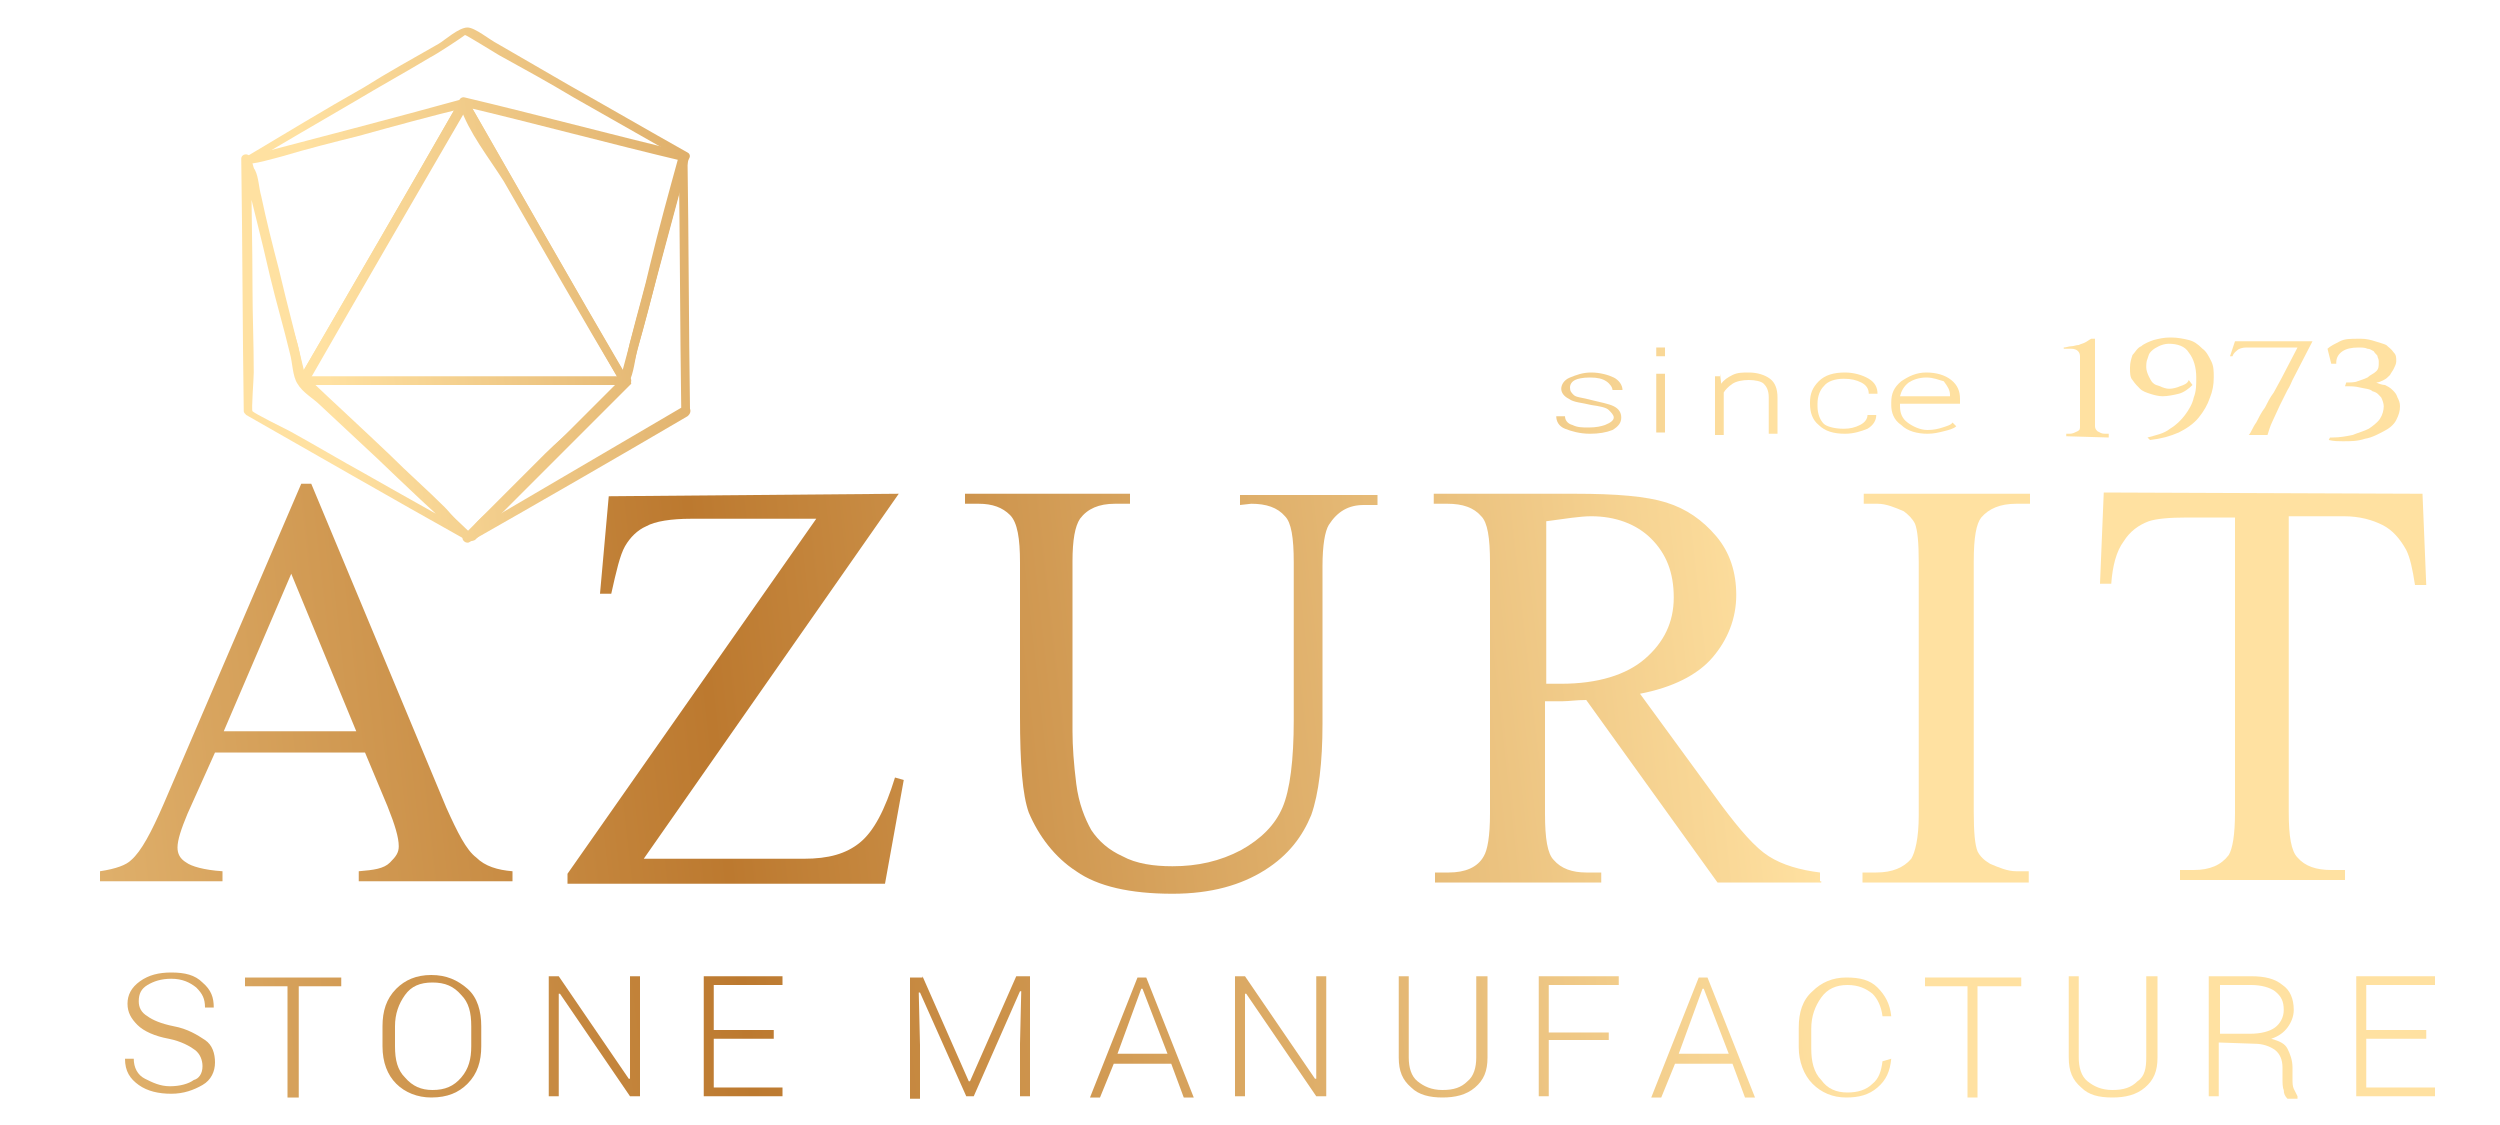 <?xml version="1.0" encoding="utf-8"?>
<!-- Generator: Adobe Illustrator 24.1.2, SVG Export Plug-In . SVG Version: 6.00 Build 0)  -->
<svg version="1.1" id="Слой_1" xmlns="http://www.w3.org/2000/svg" xmlns:xlink="http://www.w3.org/1999/xlink" x="0px" y="0px"
	 viewBox="0 0 200 90" style="enable-background:new 0 0 200 90;" xml:space="preserve">
<style type="text/css">
	.st0{fill:url(#SVGID_1_);}
	.st1{fill:url(#SVGID_2_);}
	.st2{fill:url(#SVGID_3_);}
	.st3{fill:url(#SVGID_4_);}
	.st4{fill:url(#SVGID_5_);}
	.st5{fill:url(#SVGID_6_);}
	.st6{fill:url(#SVGID_7_);}
	.st7{fill:url(#SVGID_8_);}
	.st8{fill:url(#SVGID_9_);}
	.st9{fill:url(#SVGID_10_);}
	.st10{fill:url(#SVGID_11_);}
	.st11{fill:url(#SVGID_12_);}
	.st12{fill:url(#SVGID_13_);}
	.st13{fill:url(#SVGID_14_);}
	.st14{fill:url(#SVGID_15_);}
	.st15{fill:url(#SVGID_16_);}
	.st16{fill:url(#SVGID_17_);}
	.st17{fill:url(#SVGID_18_);}
	.st18{fill:url(#SVGID_19_);}
	.st19{fill:url(#SVGID_20_);}
	.st20{fill:url(#SVGID_21_);}
	.st21{fill:url(#SVGID_22_);}
	.st22{fill:url(#SVGID_23_);}
	.st23{fill:url(#SVGID_24_);}
	.st24{fill:url(#SVGID_25_);}
	.st25{fill:url(#SVGID_26_);}
	.st26{fill:url(#SVGID_27_);}
	.st27{fill:url(#SVGID_28_);}
	.st28{fill:url(#SVGID_29_);}
	.st29{fill:url(#SVGID_30_);}
	.st30{fill:url(#SVGID_31_);}
	.st31{fill:url(#SVGID_32_);}
	.st32{fill:url(#SVGID_33_);}
	.st33{fill:url(#SVGID_34_);}
	.st34{fill:url(#SVGID_35_);}
	.st35{fill:url(#SVGID_36_);}
	.st36{fill:url(#SVGID_37_);}
	.st37{fill:url(#SVGID_38_);}
</style>
<g>
	<g>
		<g>
			
				<linearGradient id="SVGID_1_" gradientUnits="userSpaceOnUse" x1="-65.079" y1="28.578" x2="180.294" y2="56.254" gradientTransform="matrix(1 0 0 -1 26.7 91.276)">
				<stop  offset="0" style="stop-color:#FFE1A1"/>
				<stop  offset="0.386" style="stop-color:#BC792F"/>
				<stop  offset="0.737" style="stop-color:#FFE1A1"/>
			</linearGradient>
			<path class="st0" d="M29.2,60.2h-12L15,65.1c-0.5,1.2-0.8,2.1-0.8,2.7c0,0.5,0.2,0.9,0.7,1.2c0.4,0.3,1.4,0.6,2.9,0.7v0.8H8v-0.8
				c1.3-0.2,2.1-0.5,2.5-0.9c0.8-0.7,1.6-2.2,2.6-4.5l11-25.6h0.8l10.8,25.9c0.9,2,1.6,3.4,2.4,4c0.7,0.7,1.7,1,2.9,1.1v0.8H28.7
				v-0.8c1.2-0.1,2-0.2,2.5-0.7s0.7-0.8,0.7-1.3c0-0.7-0.3-1.7-0.9-3.2L29.2,60.2z M28.5,58.5l-5.2-12.6l-5.4,12.6H28.5z"/>
			
				<linearGradient id="SVGID_2_" gradientUnits="userSpaceOnUse" x1="-64.691" y1="25.142" x2="180.682" y2="52.818" gradientTransform="matrix(1 0 0 -1 26.7 91.276)">
				<stop  offset="0" style="stop-color:#FFE1A1"/>
				<stop  offset="0.386" style="stop-color:#BC792F"/>
				<stop  offset="0.737" style="stop-color:#FFE1A1"/>
			</linearGradient>
			<path class="st1" d="M71.9,39.5L51.5,68.7h12.8c2,0,3.4-0.4,4.5-1.3c1.1-0.9,2-2.6,2.8-5.2l0.7,0.2l-1.5,8.3H45.4v-0.8l19.9-28.4
				h-10c-1.6,0-2.9,0.2-3.6,0.6c-0.7,0.3-1.3,0.9-1.7,1.6c-0.4,0.7-0.7,2-1.1,3.8h-0.9l0.7-7.8L71.9,39.5L71.9,39.5z"/>
			
				<linearGradient id="SVGID_3_" gradientUnits="userSpaceOnUse" x1="-64.319" y1="21.843" x2="181.054" y2="49.52" gradientTransform="matrix(1 0 0 -1 26.7 91.276)">
				<stop  offset="0" style="stop-color:#FFE1A1"/>
				<stop  offset="0.386" style="stop-color:#BC792F"/>
				<stop  offset="0.737" style="stop-color:#FFE1A1"/>
			</linearGradient>
			<path class="st2" d="M99.2,40.4v-0.8h11v0.8h-1.1c-1.2,0-2.1,0.5-2.8,1.6c-0.3,0.5-0.5,1.6-0.5,3.3v12.6c0,3.1-0.3,5.6-0.9,7.3
				c-0.7,1.7-1.8,3.2-3.7,4.4s-4.3,1.9-7.4,1.9c-3.4,0-6-0.6-7.7-1.8c-1.7-1.1-3-2.8-3.8-4.7c-0.5-1.4-0.7-3.9-0.7-7.7V45
				c0-1.9-0.2-3.2-0.8-3.8c-0.6-0.6-1.4-0.9-2.5-0.9h-1.1v-0.8h13.2v0.8h-1.2c-1.3,0-2.2,0.4-2.8,1.2c-0.4,0.6-0.6,1.7-0.6,3.4v13.6
				c0,1.2,0.1,2.6,0.3,4.2c0.2,1.6,0.7,2.8,1.2,3.7c0.6,0.9,1.4,1.6,2.5,2.1c1.1,0.6,2.5,0.8,4,0.8c2,0,3.8-0.4,5.5-1.3
				c1.6-0.9,2.7-2,3.3-3.4c0.6-1.4,0.9-3.8,0.9-7V45c0-2-0.2-3.2-0.7-3.7c-0.6-0.7-1.5-1-2.7-1L99.2,40.4L99.2,40.4z"/>
			
				<linearGradient id="SVGID_4_" gradientUnits="userSpaceOnUse" x1="-63.811" y1="17.337" x2="181.562" y2="45.014" gradientTransform="matrix(1 0 0 -1 26.7 91.276)">
				<stop  offset="0" style="stop-color:#FFE1A1"/>
				<stop  offset="0.386" style="stop-color:#BC792F"/>
				<stop  offset="0.737" style="stop-color:#FFE1A1"/>
			</linearGradient>
			<path class="st3" d="M145.7,70.6h-8.3L126.9,56c-0.8,0-1.4,0.1-1.9,0.1c-0.2,0-0.4,0-0.7,0s-0.5,0-0.7,0v9c0,2,0.2,3.2,0.7,3.7
				c0.6,0.7,1.5,1,2.6,1h1.2v0.8h-13.3v-0.8h1.1c1.3,0,2.3-0.4,2.8-1.3c0.3-0.5,0.5-1.6,0.5-3.4V45c0-2-0.2-3.2-0.7-3.7
				c-0.6-0.7-1.5-1-2.7-1h-1.1v-0.8H126c3.3,0,5.7,0.2,7.3,0.7c1.6,0.5,2.9,1.4,4,2.7c1.1,1.3,1.6,2.9,1.6,4.7c0,1.9-0.7,3.6-1.9,5
				c-1.2,1.4-3.2,2.4-5.8,2.9l6.5,8.9c1.5,2,2.7,3.4,3.8,4.1c1.1,0.7,2.5,1.1,4.1,1.3v0.7H145.7z M123.7,54.7c0.3,0,0.6,0,0.7,0
				c0.2,0,0.4,0,0.5,0c2.9,0,5.2-0.7,6.7-2s2.3-2.9,2.3-4.9c0-2-0.6-3.5-1.8-4.7s-2.9-1.8-4.8-1.8c-0.9,0-2.1,0.2-3.6,0.4
				L123.7,54.7L123.7,54.7z"/>
			
				<linearGradient id="SVGID_5_" gradientUnits="userSpaceOnUse" x1="-63.492" y1="14.51" x2="181.881" y2="42.187" gradientTransform="matrix(1 0 0 -1 26.7 91.276)">
				<stop  offset="0" style="stop-color:#FFE1A1"/>
				<stop  offset="0.386" style="stop-color:#BC792F"/>
				<stop  offset="0.737" style="stop-color:#FFE1A1"/>
			</linearGradient>
			<path class="st4" d="M162.3,69.8v0.8h-13.3v-0.8h1.1c1.3,0,2.2-0.4,2.8-1.1c0.3-0.5,0.6-1.6,0.6-3.5V45c0-1.6-0.1-2.6-0.3-3.1
				c-0.2-0.4-0.5-0.7-0.9-1c-0.7-0.3-1.4-0.6-2.1-0.6h-1.1v-0.8h13.3v0.8h-1.1c-1.3,0-2.2,0.4-2.8,1.1c-0.4,0.5-0.6,1.6-0.6,3.5
				v20.1c0,1.6,0.1,2.6,0.3,3.1c0.2,0.4,0.5,0.7,1,1c0.7,0.3,1.4,0.6,2.1,0.6H162.3z"/>
			
				<linearGradient id="SVGID_6_" gradientUnits="userSpaceOnUse" x1="-63.22" y1="12.1" x2="182.153" y2="39.777" gradientTransform="matrix(1 0 0 -1 26.7 91.276)">
				<stop  offset="0" style="stop-color:#FFE1A1"/>
				<stop  offset="0.386" style="stop-color:#BC792F"/>
				<stop  offset="0.737" style="stop-color:#FFE1A1"/>
			</linearGradient>
			<path class="st5" d="M193.8,39.5l0.3,7.3h-0.9c-0.2-1.3-0.4-2.2-0.7-2.8c-0.5-0.9-1.1-1.6-1.9-2c-0.8-0.4-1.8-0.7-3.1-0.7h-4.4
				v23.7c0,1.9,0.2,3.1,0.7,3.6c0.6,0.7,1.5,1,2.7,1h1.1v0.8h-13.2v-0.8h1.1c1.3,0,2.2-0.4,2.8-1.2c0.3-0.5,0.5-1.6,0.5-3.4V41.4
				H175c-1.5,0-2.5,0.1-3.1,0.3c-0.8,0.3-1.5,0.8-2,1.6c-0.6,0.8-0.9,2-1,3.4H168l0.3-7.3L193.8,39.5L193.8,39.5z"/>
		</g>
		<g>
			
				<linearGradient id="SVGID_7_" gradientUnits="userSpaceOnUse" x1="-66.388" y1="40.184" x2="178.985" y2="67.861" gradientTransform="matrix(1 0 0 -1 26.7 91.276)">
				<stop  offset="0" style="stop-color:#FFE1A1"/>
				<stop  offset="0.386" style="stop-color:#BC792F"/>
				<stop  offset="0.737" style="stop-color:#FFE1A1"/>
			</linearGradient>
			<path class="st6" d="M129.1,33.4c0-0.2-0.2-0.4-0.4-0.6s-0.7-0.3-1.4-0.4c-0.8-0.2-1.4-0.2-1.8-0.5c-0.4-0.2-0.6-0.5-0.6-0.8
				s0.2-0.7,0.7-0.9s1-0.4,1.7-0.4c0.7,0,1.4,0.2,1.8,0.4s0.7,0.6,0.7,1l0,0H129c0-0.2-0.2-0.5-0.5-0.7c-0.3-0.2-0.7-0.3-1.3-0.3
				c-0.6,0-1,0.1-1.2,0.2s-0.4,0.3-0.4,0.6s0.1,0.4,0.3,0.6c0.2,0.2,0.7,0.2,1.4,0.4c0.8,0.2,1.4,0.3,1.8,0.5
				c0.4,0.2,0.6,0.5,0.6,0.9s-0.2,0.7-0.7,1c-0.5,0.2-1.1,0.3-1.8,0.3c-0.8,0-1.5-0.2-2-0.4c-0.5-0.2-0.7-0.6-0.7-1l0,0h0.7
				c0,0.3,0.2,0.6,0.6,0.7c0.4,0.2,0.8,0.2,1.3,0.2c0.6,0,1-0.1,1.3-0.2C128.9,33.8,129.1,33.6,129.1,33.4z"/>
			
				<linearGradient id="SVGID_8_" gradientUnits="userSpaceOnUse" x1="-66.436" y1="40.614" x2="178.937" y2="68.291" gradientTransform="matrix(1 0 0 -1 26.7 91.276)">
				<stop  offset="0" style="stop-color:#FFE1A1"/>
				<stop  offset="0.386" style="stop-color:#BC792F"/>
				<stop  offset="0.737" style="stop-color:#FFE1A1"/>
			</linearGradient>
			<path class="st7" d="M133.2,28.5h-0.7v-0.7h0.7V28.5z M133.2,34.6h-0.7v-4.7h0.7V34.6z"/>
			
				<linearGradient id="SVGID_9_" gradientUnits="userSpaceOnUse" x1="-66.233" y1="38.809" x2="179.14" y2="66.486" gradientTransform="matrix(1 0 0 -1 26.7 91.276)">
				<stop  offset="0" style="stop-color:#FFE1A1"/>
				<stop  offset="0.386" style="stop-color:#BC792F"/>
				<stop  offset="0.737" style="stop-color:#FFE1A1"/>
			</linearGradient>
			<path class="st8" d="M137.6,29.9l0.1,0.8c0.2-0.3,0.5-0.5,0.9-0.7s0.8-0.2,1.3-0.2c0.7,0,1.3,0.2,1.7,0.5s0.6,0.8,0.6,1.5v2.9
				h-0.7v-2.9c0-0.6-0.2-0.9-0.4-1.1s-0.7-0.3-1.2-0.3s-1,0.1-1.3,0.3c-0.3,0.2-0.6,0.5-0.7,0.7v3.4h-0.7v-4.7H137.6z"/>
			
				<linearGradient id="SVGID_10_" gradientUnits="userSpaceOnUse" x1="-66.14" y1="37.986" x2="179.233" y2="65.663" gradientTransform="matrix(1 0 0 -1 26.7 91.276)">
				<stop  offset="0" style="stop-color:#FFE1A1"/>
				<stop  offset="0.386" style="stop-color:#BC792F"/>
				<stop  offset="0.737" style="stop-color:#FFE1A1"/>
			</linearGradient>
			<path class="st9" d="M147.5,34.3c0.5,0,0.9-0.1,1.3-0.3c0.4-0.2,0.6-0.5,0.6-0.8h0.7l0,0c0,0.4-0.2,0.8-0.7,1.1
				c-0.5,0.2-1.1,0.4-1.8,0.4c-0.9,0-1.6-0.2-2.1-0.7c-0.5-0.4-0.7-1-0.7-1.7v-0.1c0-0.7,0.2-1.2,0.7-1.7c0.5-0.5,1.2-0.7,2.1-0.7
				c0.7,0,1.4,0.2,1.9,0.5s0.7,0.7,0.7,1.2l0,0h-0.7c0-0.4-0.2-0.7-0.6-0.9s-0.8-0.3-1.4-0.3c-0.7,0-1.3,0.2-1.6,0.6
				c-0.3,0.3-0.5,0.8-0.5,1.4v0.2c0,0.6,0.2,1.1,0.5,1.4C146.1,34.1,146.7,34.3,147.5,34.3z"/>
			
				<linearGradient id="SVGID_11_" gradientUnits="userSpaceOnUse" x1="-66.05" y1="37.194" x2="179.322" y2="64.871" gradientTransform="matrix(1 0 0 -1 26.7 91.276)">
				<stop  offset="0" style="stop-color:#FFE1A1"/>
				<stop  offset="0.386" style="stop-color:#BC792F"/>
				<stop  offset="0.737" style="stop-color:#FFE1A1"/>
			</linearGradient>
			<path class="st10" d="M154.2,34.7c-0.8,0-1.6-0.2-2.1-0.7c-0.6-0.4-0.8-1-0.8-1.6v-0.2c0-0.7,0.2-1.2,0.8-1.7
				c0.6-0.4,1.2-0.7,2-0.7s1.5,0.2,2,0.6c0.5,0.4,0.7,0.9,0.7,1.5v0.4H152v0.2c0,0.6,0.2,1,0.6,1.3s1,0.6,1.6,0.6
				c0.5,0,0.9-0.1,1.2-0.2c0.3-0.1,0.7-0.2,0.8-0.4l0.3,0.3c-0.2,0.2-0.6,0.3-1,0.4C155.1,34.6,154.7,34.7,154.2,34.7z M154.1,30.2
				c-0.6,0-1.1,0.2-1.4,0.4c-0.4,0.3-0.6,0.7-0.7,1.1l0,0h4v-0.1c0-0.4-0.2-0.7-0.5-1.1C155.1,30.4,154.7,30.2,154.1,30.2z"/>
		</g>
		<g>
			
				<linearGradient id="SVGID_12_" gradientUnits="userSpaceOnUse" x1="-62.194" y1="3.003" x2="183.179" y2="30.68" gradientTransform="matrix(1 0 0 -1 26.7 91.276)">
				<stop  offset="0" style="stop-color:#FFE1A1"/>
				<stop  offset="0.386" style="stop-color:#BC792F"/>
				<stop  offset="0.737" style="stop-color:#FFE1A1"/>
			</linearGradient>
			<path class="st11" d="M16.2,85.3c0-0.5-0.2-1-0.6-1.3c-0.4-0.3-1.1-0.7-2.1-0.9c-1.1-0.2-2-0.6-2.5-1.1c-0.5-0.5-0.8-1-0.8-1.7
				s0.3-1.3,1-1.8c0.7-0.5,1.5-0.7,2.5-0.7c1.1,0,1.9,0.2,2.5,0.8c0.7,0.6,0.9,1.2,0.9,2l0,0h-0.7c0-0.7-0.2-1.1-0.7-1.6
				c-0.5-0.4-1.1-0.7-2-0.7c-0.8,0-1.4,0.2-1.9,0.5c-0.5,0.3-0.7,0.7-0.7,1.3c0,0.5,0.2,0.9,0.7,1.2c0.4,0.3,1.1,0.6,2.1,0.8
				c1.1,0.2,1.9,0.7,2.5,1.1c0.6,0.4,0.8,1.1,0.8,1.8s-0.3,1.4-1,1.8c-0.7,0.4-1.5,0.7-2.5,0.7c-1,0-1.9-0.2-2.6-0.7
				c-0.7-0.5-1.1-1.1-1.1-2.1l0,0h0.7c0,0.7,0.3,1.3,0.9,1.6c0.6,0.3,1.2,0.6,2,0.6c0.8,0,1.5-0.2,1.9-0.5
				C15.9,86.3,16.2,85.9,16.2,85.3z"/>
			
				<linearGradient id="SVGID_13_" gradientUnits="userSpaceOnUse" x1="-62.064" y1="1.852" x2="183.309" y2="29.528" gradientTransform="matrix(1 0 0 -1 26.7 91.276)">
				<stop  offset="0" style="stop-color:#FFE1A1"/>
				<stop  offset="0.386" style="stop-color:#BC792F"/>
				<stop  offset="0.737" style="stop-color:#FFE1A1"/>
			</linearGradient>
			<path class="st12" d="M27.3,78.9h-3.4v8.9H23v-8.9h-3.4v-0.7h7.7C27.3,78.2,27.3,78.9,27.3,78.9z"/>
			
				<linearGradient id="SVGID_14_" gradientUnits="userSpaceOnUse" x1="-61.912" y1="0.501" x2="183.461" y2="28.178" gradientTransform="matrix(1 0 0 -1 26.7 91.276)">
				<stop  offset="0" style="stop-color:#FFE1A1"/>
				<stop  offset="0.386" style="stop-color:#BC792F"/>
				<stop  offset="0.737" style="stop-color:#FFE1A1"/>
			</linearGradient>
			<path class="st13" d="M38.5,83.7c0,1.2-0.3,2.2-1.1,3c-0.7,0.7-1.6,1.1-2.9,1.1c-1.1,0-2.1-0.4-2.8-1.1c-0.7-0.7-1.1-1.7-1.1-3
				v-1.6c0-1.2,0.3-2.2,1.1-3c0.7-0.7,1.6-1.1,2.8-1.1c1.2,0,2.1,0.4,2.9,1.1s1.1,1.8,1.1,3V83.7z M37.7,82.1c0-1.1-0.2-1.9-0.8-2.5
				c-0.6-0.7-1.3-1-2.3-1c-1,0-1.7,0.3-2.2,1c-0.5,0.7-0.8,1.5-0.8,2.5v1.6c0,1.1,0.2,1.9,0.8,2.5c0.6,0.7,1.3,1,2.2,1
				c1,0,1.7-0.3,2.3-1c0.6-0.7,0.8-1.5,0.8-2.5V82.1z"/>
			
				<linearGradient id="SVGID_15_" gradientUnits="userSpaceOnUse" x1="-61.748" y1="-0.945" x2="183.624" y2="26.732" gradientTransform="matrix(1 0 0 -1 26.7 91.276)">
				<stop  offset="0" style="stop-color:#FFE1A1"/>
				<stop  offset="0.386" style="stop-color:#BC792F"/>
				<stop  offset="0.737" style="stop-color:#FFE1A1"/>
			</linearGradient>
			<path class="st14" d="M51.2,87.7h-0.8l-5.6-8.2h-0.1v8.2h-0.8v-9.6h0.8l5.6,8.2h0.1v-8.2h0.8V87.7z"/>
			
				<linearGradient id="SVGID_16_" gradientUnits="userSpaceOnUse" x1="-61.599" y1="-2.27" x2="183.774" y2="25.407" gradientTransform="matrix(1 0 0 -1 26.7 91.276)">
				<stop  offset="0" style="stop-color:#FFE1A1"/>
				<stop  offset="0.386" style="stop-color:#BC792F"/>
				<stop  offset="0.737" style="stop-color:#FFE1A1"/>
			</linearGradient>
			<path class="st15" d="M61.9,83.1h-4.8V87h5.5v0.7h-6.3v-9.6h6.3v0.7h-5.5v3.6h4.8V83.1z"/>
			
				<linearGradient id="SVGID_17_" gradientUnits="userSpaceOnUse" x1="-61.372" y1="-4.282" x2="184.001" y2="23.394" gradientTransform="matrix(1 0 0 -1 26.7 91.276)">
				<stop  offset="0" style="stop-color:#FFE1A1"/>
				<stop  offset="0.386" style="stop-color:#BC792F"/>
				<stop  offset="0.737" style="stop-color:#FFE1A1"/>
			</linearGradient>
			<path class="st16" d="M73.8,78.1l3.7,8.4h0.1l3.7-8.4h1.1v9.6h-0.8v-4.2l0.1-4.2h-0.1l-3.7,8.4h-0.6l-3.7-8.3h-0.1l0.1,4.2v4.3
				h-0.8v-9.7H73.8z"/>
			
				<linearGradient id="SVGID_18_" gradientUnits="userSpaceOnUse" x1="-61.165" y1="-6.12" x2="184.208" y2="21.556" gradientTransform="matrix(1 0 0 -1 26.7 91.276)">
				<stop  offset="0" style="stop-color:#FFE1A1"/>
				<stop  offset="0.386" style="stop-color:#BC792F"/>
				<stop  offset="0.737" style="stop-color:#FFE1A1"/>
			</linearGradient>
			<path class="st17" d="M93.7,85.1h-4.6l-1.1,2.7h-0.8l3.8-9.6h0.7l3.8,9.6h-0.8L93.7,85.1z M89.4,84.3h4l-2-5.2h-0.1L89.4,84.3z"
				/>
			
				<linearGradient id="SVGID_19_" gradientUnits="userSpaceOnUse" x1="-61.059" y1="-7.055" x2="184.314" y2="20.622" gradientTransform="matrix(1 0 0 -1 26.7 91.276)">
				<stop  offset="0" style="stop-color:#FFE1A1"/>
				<stop  offset="0.386" style="stop-color:#BC792F"/>
				<stop  offset="0.737" style="stop-color:#FFE1A1"/>
			</linearGradient>
			<path class="st18" d="M106.1,87.7h-0.8l-5.6-8.2h-0.1v8.2h-0.8v-9.6h0.8l5.6,8.2h0.1v-8.2h0.8V87.7z"/>
			
				<linearGradient id="SVGID_20_" gradientUnits="userSpaceOnUse" x1="-60.911" y1="-8.367" x2="184.462" y2="19.31" gradientTransform="matrix(1 0 0 -1 26.7 91.276)">
				<stop  offset="0" style="stop-color:#FFE1A1"/>
				<stop  offset="0.386" style="stop-color:#BC792F"/>
				<stop  offset="0.737" style="stop-color:#FFE1A1"/>
			</linearGradient>
			<path class="st19" d="M119,78.1v6.5c0,1.1-0.3,1.8-1,2.4c-0.7,0.6-1.6,0.8-2.6,0.8s-1.9-0.2-2.5-0.8c-0.7-0.6-1-1.3-1-2.4v-6.5
				h0.8v6.5c0,0.8,0.2,1.5,0.7,1.9c0.5,0.4,1.1,0.7,2,0.7s1.5-0.2,2-0.7c0.5-0.4,0.7-1.1,0.7-1.9v-6.5H119z"/>
			
				<linearGradient id="SVGID_21_" gradientUnits="userSpaceOnUse" x1="-60.794" y1="-9.404" x2="184.578" y2="18.272" gradientTransform="matrix(1 0 0 -1 26.7 91.276)">
				<stop  offset="0" style="stop-color:#FFE1A1"/>
				<stop  offset="0.386" style="stop-color:#BC792F"/>
				<stop  offset="0.737" style="stop-color:#FFE1A1"/>
			</linearGradient>
			<path class="st20" d="M128.7,83.2h-4.8v4.5h-0.8v-9.6h6.4v0.7h-5.6v3.8h4.8V83.2z"/>
			
				<linearGradient id="SVGID_22_" gradientUnits="userSpaceOnUse" x1="-60.601" y1="-11.12" x2="184.772" y2="16.557" gradientTransform="matrix(1 0 0 -1 26.7 91.276)">
				<stop  offset="0" style="stop-color:#FFE1A1"/>
				<stop  offset="0.386" style="stop-color:#BC792F"/>
				<stop  offset="0.737" style="stop-color:#FFE1A1"/>
			</linearGradient>
			<path class="st21" d="M138.6,85.1H134l-1.1,2.7h-0.8l3.8-9.6h0.7l3.8,9.6h-0.8L138.6,85.1z M134.3,84.3h4l-2-5.2h-0.1L134.3,84.3
				z"/>
			
				<linearGradient id="SVGID_23_" gradientUnits="userSpaceOnUse" x1="-60.481" y1="-12.185" x2="184.892" y2="15.491" gradientTransform="matrix(1 0 0 -1 26.7 91.276)">
				<stop  offset="0" style="stop-color:#FFE1A1"/>
				<stop  offset="0.386" style="stop-color:#BC792F"/>
				<stop  offset="0.737" style="stop-color:#FFE1A1"/>
			</linearGradient>
			<path class="st22" d="M151.3,84.7L151.3,84.7c-0.1,1-0.4,1.7-1.1,2.3c-0.7,0.6-1.5,0.8-2.5,0.8c-1.1,0-2-0.4-2.7-1.1
				c-0.7-0.7-1.1-1.8-1.1-2.9v-1.6c0-1.2,0.3-2.2,1.1-2.9c0.7-0.7,1.6-1.1,2.7-1.1c1.1,0,1.9,0.2,2.5,0.8s1,1.3,1.1,2.3l0,0h-0.7
				c-0.1-0.8-0.4-1.4-0.8-1.8c-0.5-0.4-1.1-0.7-2-0.7c-0.9,0-1.6,0.3-2.1,1c-0.5,0.7-0.8,1.5-0.8,2.5v1.6c0,1,0.2,1.9,0.8,2.5
				c0.5,0.7,1.2,1,2.1,1c0.8,0,1.5-0.2,2-0.7c0.5-0.4,0.7-1,0.8-1.8L151.3,84.7L151.3,84.7z"/>
			
				<linearGradient id="SVGID_24_" gradientUnits="userSpaceOnUse" x1="-60.376" y1="-13.109" x2="184.996" y2="14.568" gradientTransform="matrix(1 0 0 -1 26.7 91.276)">
				<stop  offset="0" style="stop-color:#FFE1A1"/>
				<stop  offset="0.386" style="stop-color:#BC792F"/>
				<stop  offset="0.737" style="stop-color:#FFE1A1"/>
			</linearGradient>
			<path class="st23" d="M161.6,78.9h-3.4v8.9h-0.8v-8.9h-3.4v-0.7h7.7V78.9z"/>
			
				<linearGradient id="SVGID_25_" gradientUnits="userSpaceOnUse" x1="-60.238" y1="-14.341" x2="185.135" y2="13.336" gradientTransform="matrix(1 0 0 -1 26.7 91.276)">
				<stop  offset="0" style="stop-color:#FFE1A1"/>
				<stop  offset="0.386" style="stop-color:#BC792F"/>
				<stop  offset="0.737" style="stop-color:#FFE1A1"/>
			</linearGradient>
			<path class="st24" d="M172.6,78.1v6.5c0,1.1-0.3,1.8-1,2.4c-0.7,0.6-1.6,0.8-2.6,0.8c-1.1,0-1.9-0.2-2.5-0.8
				c-0.7-0.6-1-1.3-1-2.4v-6.5h0.8v6.5c0,0.8,0.2,1.5,0.7,1.9c0.5,0.4,1.1,0.7,2,0.7s1.5-0.2,2-0.7c0.6-0.4,0.7-1.1,0.7-1.9v-6.5
				H172.6z"/>
			
				<linearGradient id="SVGID_26_" gradientUnits="userSpaceOnUse" x1="-60.077" y1="-15.764" x2="185.296" y2="11.913" gradientTransform="matrix(1 0 0 -1 26.7 91.276)">
				<stop  offset="0" style="stop-color:#FFE1A1"/>
				<stop  offset="0.386" style="stop-color:#BC792F"/>
				<stop  offset="0.737" style="stop-color:#FFE1A1"/>
			</linearGradient>
			<path class="st25" d="M177.5,83.4v4.3h-0.8v-9.6h3.4c1.1,0,1.9,0.2,2.5,0.7c0.6,0.4,0.9,1.1,0.9,2c0,0.5-0.2,1-0.5,1.4
				c-0.3,0.4-0.7,0.7-1.3,0.9c0.7,0.2,1.1,0.4,1.3,0.8s0.4,0.9,0.4,1.5v0.9c0,0.3,0,0.6,0.1,0.8s0.2,0.4,0.3,0.6v0.2h-0.8
				c-0.2-0.2-0.3-0.4-0.3-0.7c-0.1-0.2-0.1-0.6-0.1-0.9v-0.9c0-0.6-0.2-1.1-0.6-1.4c-0.4-0.3-1-0.5-1.6-0.5L177.5,83.4L177.5,83.4z
				 M177.5,82.7h2.5c0.9,0,1.6-0.2,2-0.5s0.7-0.8,0.7-1.4c0-0.7-0.2-1.1-0.7-1.5c-0.4-0.3-1.1-0.5-1.9-0.5h-2.5V82.7z"/>
			
				<linearGradient id="SVGID_27_" gradientUnits="userSpaceOnUse" x1="-59.939" y1="-16.985" x2="185.434" y2="10.692" gradientTransform="matrix(1 0 0 -1 26.7 91.276)">
				<stop  offset="0" style="stop-color:#FFE1A1"/>
				<stop  offset="0.386" style="stop-color:#BC792F"/>
				<stop  offset="0.737" style="stop-color:#FFE1A1"/>
			</linearGradient>
			<path class="st26" d="M194.1,83.1h-4.8V87h5.5v0.7h-6.3v-9.6h6.3v0.7h-5.5v3.6h4.8V83.1z"/>
		</g>
		<g>
			
				<linearGradient id="SVGID_28_" gradientUnits="userSpaceOnUse" x1="-66.008" y1="36.815" x2="179.365" y2="64.492" gradientTransform="matrix(1 0 0 -1 26.7 91.276)">
				<stop  offset="0" style="stop-color:#FFE1A1"/>
				<stop  offset="0.386" style="stop-color:#BC792F"/>
				<stop  offset="0.737" style="stop-color:#FFE1A1"/>
			</linearGradient>
			<path class="st27" d="M165.3,34.9v-0.2h0.3c0.2,0,0.4-0.1,0.6-0.2c0.2-0.1,0.2-0.2,0.2-0.4v-5.6c0-0.3-0.2-0.6-0.7-0.6h-0.6v-0.1
				c0.2,0,0.4-0.1,0.6-0.1c0.2,0,0.4-0.1,0.6-0.1c0.2-0.1,0.3-0.1,0.5-0.2c0.2-0.1,0.3-0.2,0.5-0.3h0.3v7c0,0.2,0.1,0.3,0.2,0.4
				c0.2,0.1,0.3,0.2,0.6,0.2h0.3V35L165.3,34.9z"/>
			
				<linearGradient id="SVGID_29_" gradientUnits="userSpaceOnUse" x1="-65.928" y1="36.107" x2="179.445" y2="63.784" gradientTransform="matrix(1 0 0 -1 26.7 91.276)">
				<stop  offset="0" style="stop-color:#FFE1A1"/>
				<stop  offset="0.386" style="stop-color:#BC792F"/>
				<stop  offset="0.737" style="stop-color:#FFE1A1"/>
			</linearGradient>
			<path class="st28" d="M175.4,30.8c-0.3,0.3-0.7,0.6-1.1,0.7s-0.9,0.2-1.3,0.2c-0.3,0-0.7-0.1-1-0.2c-0.3-0.1-0.6-0.2-0.8-0.4
				s-0.4-0.4-0.6-0.7c-0.2-0.2-0.2-0.6-0.2-0.9v-0.1c0-0.4,0.1-0.7,0.2-1c0.2-0.2,0.4-0.6,0.7-0.7c0.2-0.2,0.7-0.4,1-0.5
				c0.4-0.1,0.8-0.2,1.3-0.2h0.1c0.5,0,1,0.1,1.4,0.2s0.7,0.3,1.1,0.7c0.3,0.2,0.5,0.6,0.7,1c0.2,0.4,0.2,0.8,0.2,1.3
				c0,0.6-0.1,1.1-0.3,1.6c-0.2,0.6-0.5,1.1-0.9,1.6s-1,0.9-1.6,1.2c-0.7,0.3-1.4,0.5-2.3,0.6l-0.2-0.2c0.7-0.2,1.3-0.3,1.8-0.7
				c0.5-0.3,0.9-0.7,1.2-1.1c0.3-0.4,0.6-0.9,0.7-1.4c0.2-0.5,0.2-1,0.2-1.6c0-0.8-0.2-1.5-0.6-2c-0.3-0.5-0.9-0.7-1.6-0.7
				c-0.3,0-0.6,0.1-0.8,0.2c-0.2,0.1-0.4,0.2-0.6,0.4s-0.2,0.3-0.3,0.6c-0.1,0.2-0.1,0.5-0.1,0.7l0,0c0,0.2,0.1,0.5,0.2,0.7
				c0.1,0.2,0.2,0.4,0.3,0.5c0.2,0.2,0.3,0.2,0.6,0.3c0.2,0.1,0.5,0.2,0.7,0.2h0.1c0.2,0,0.6-0.1,0.8-0.2c0.3-0.1,0.6-0.2,0.7-0.5
				L175.4,30.8z"/>
			
				<linearGradient id="SVGID_30_" gradientUnits="userSpaceOnUse" x1="-65.861" y1="35.517" x2="179.512" y2="63.194" gradientTransform="matrix(1 0 0 -1 26.7 91.276)">
				<stop  offset="0" style="stop-color:#FFE1A1"/>
				<stop  offset="0.386" style="stop-color:#BC792F"/>
				<stop  offset="0.737" style="stop-color:#FFE1A1"/>
			</linearGradient>
			<path class="st29" d="M178.8,27.3h6.2l-1.6,3.1c-0.1,0.2-0.2,0.5-0.4,0.8c-0.2,0.4-0.4,0.8-0.6,1.2c-0.2,0.4-0.4,0.9-0.6,1.3
				c-0.2,0.4-0.3,0.8-0.4,1.1h-1.5c0.2-0.2,0.3-0.6,0.6-1c0.2-0.4,0.4-0.8,0.7-1.2c0.2-0.4,0.4-0.8,0.7-1.2c0.2-0.4,0.4-0.7,0.6-1.1
				l1.3-2.5h-4.1c-0.3,0-0.6,0.1-0.7,0.2s-0.3,0.2-0.4,0.5h-0.2L178.8,27.3z"/>
			
				<linearGradient id="SVGID_31_" gradientUnits="userSpaceOnUse" x1="-65.743" y1="34.465" x2="179.63" y2="62.141" gradientTransform="matrix(1 0 0 -1 26.7 91.276)">
				<stop  offset="0" style="stop-color:#FFE1A1"/>
				<stop  offset="0.386" style="stop-color:#BC792F"/>
				<stop  offset="0.737" style="stop-color:#FFE1A1"/>
			</linearGradient>
			<path class="st30" d="M186.2,27.9c0.2-0.2,0.6-0.4,1-0.6s0.8-0.2,1.5-0.2h0.2c0.4,0,0.8,0.1,1.1,0.2c0.3,0.1,0.7,0.2,0.9,0.3
				c0.2,0.2,0.4,0.3,0.6,0.6c0.2,0.2,0.2,0.4,0.2,0.7c0,0.2-0.1,0.4-0.2,0.6c-0.1,0.2-0.2,0.3-0.3,0.5c-0.2,0.2-0.3,0.3-0.5,0.4
				c-0.2,0.1-0.4,0.2-0.6,0.2c0.2,0.1,0.5,0.2,0.7,0.2c0.2,0.1,0.4,0.2,0.6,0.4s0.3,0.3,0.4,0.6c0.1,0.2,0.2,0.4,0.2,0.7
				c0,0.4-0.1,0.7-0.3,1.1s-0.6,0.7-1,0.9s-0.9,0.5-1.5,0.6c-0.6,0.2-1.1,0.2-1.8,0.2c-0.3,0-0.7,0-1.1-0.1l0.1-0.2h0.2
				c0.6,0,1.1-0.1,1.6-0.2c0.5-0.2,0.9-0.3,1.3-0.5c0.3-0.2,0.7-0.5,0.9-0.8c0.2-0.3,0.3-0.7,0.3-1c0-0.2-0.1-0.5-0.2-0.7
				c-0.2-0.2-0.3-0.4-0.7-0.5c-0.2-0.2-0.6-0.2-1-0.3s-0.7-0.1-1.2-0.1l0.1-0.3c0.3,0,0.7,0,0.9-0.1c0.3-0.1,0.6-0.2,0.8-0.3
				c0.2-0.2,0.5-0.3,0.7-0.5c0.2-0.2,0.2-0.4,0.2-0.7v-0.1c0-0.2-0.1-0.3-0.1-0.4s-0.2-0.2-0.3-0.4c-0.2-0.1-0.3-0.2-0.5-0.2
				c-0.2-0.1-0.5-0.1-0.7-0.1c-0.6,0-1,0.1-1.3,0.3c-0.3,0.2-0.5,0.5-0.5,0.9V29c0,0.1,0,0.1,0,0.1h-0.4L186.2,27.9z"/>
		</g>
	</g>
	<g>
		<g>
			
				<linearGradient id="SVGID_32_" gradientUnits="userSpaceOnUse" x1="-1.669" y1="71.308" x2="165.417" y2="90.154" gradientTransform="matrix(1 0 0 -1 26.7 91.276)">
				<stop  offset="0" style="stop-color:#FFE1A1"/>
				<stop  offset="0.386" style="stop-color:#BC792F"/>
				<stop  offset="0.737" style="stop-color:#FFE1A1"/>
			</linearGradient>
			<path class="st31" d="M36.8,8c-4.3,7.5-8.6,14.9-12.9,22.3c0.2,0,0.4,0.1,0.6,0.1c-0.7-3-1.5-5.9-2.2-8.9c-0.5-1.9-1-3.9-1.4-5.8
				c-0.2-0.7-0.2-1.5-0.5-2.1c-0.2-0.2-0.2-1-0.4-0.6c-0.2,0.3,2.2-0.4,2.6-0.5c2-0.6,4-1.1,6-1.6c2.9-0.8,5.8-1.6,8.7-2.3
				c0.4-0.1,0.2-0.8-0.2-0.7c-5.8,1.6-11.6,3.1-17.3,4.6c-0.2,0.1-0.3,0.3-0.3,0.4c1.5,5.9,3,11.8,4.5,17.7c0.1,0.3,0.5,0.3,0.6,0.1
				c4.3-7.5,8.6-14.9,12.9-22.3C37.6,8,37,7.6,36.8,8z"/>
		</g>
		<g>
			
				<linearGradient id="SVGID_33_" gradientUnits="userSpaceOnUse" x1="-1.504" y1="69.84" x2="165.583" y2="88.686" gradientTransform="matrix(1 0 0 -1 26.7 91.276)">
				<stop  offset="0" style="stop-color:#FFE1A1"/>
				<stop  offset="0.386" style="stop-color:#BC792F"/>
				<stop  offset="0.737" style="stop-color:#FFE1A1"/>
			</linearGradient>
			<path class="st32" d="M54.4,12.5c-1.6,6-3.2,12-4.8,17.9c0.2,0,0.4-0.1,0.6-0.1C45.9,22.9,41.7,15.5,37.4,8
				c-0.1,0.2-0.3,0.3-0.4,0.5c5.9,1.4,11.8,3,17.7,4.4c0.4,0.1,0.6-0.6,0.2-0.7c-5.9-1.4-11.8-3-17.7-4.4c-0.3-0.1-0.6,0.2-0.4,0.5
				c4.3,7.5,8.6,14.9,12.9,22.4c0.2,0.3,0.6,0.2,0.6-0.1c1.6-6,3.2-12,4.8-17.9C55.2,12.2,54.5,12.1,54.4,12.5z"/>
		</g>
		<g>
			
				<linearGradient id="SVGID_34_" gradientUnits="userSpaceOnUse" x1="0.276" y1="54.059" x2="167.363" y2="72.905" gradientTransform="matrix(1 0 0 -1 26.7 91.276)">
				<stop  offset="0" style="stop-color:#FFE1A1"/>
				<stop  offset="0.386" style="stop-color:#BC792F"/>
				<stop  offset="0.737" style="stop-color:#FFE1A1"/>
			</linearGradient>
			<path class="st33" d="M49.7,30.3c-2.1,2.1-4.2,4.2-6.2,6.2c-1.4,1.4-2.8,2.8-4.2,4.2c-0.4,0.4-1.1,0.9-1.4,1.4
				c-0.4,0.6-0.8,0.3-0.1,0.6c-0.7-0.2-1.7-1.6-2.2-2.1c-1.4-1.4-3-2.8-4.4-4.2c-2.2-2.1-4.5-4.2-6.6-6.2c-0.1,0.2-0.2,0.4-0.2,0.6
				c8.6,0,17.2,0,25.8,0c0.4,0,0.4-0.7,0-0.7c-8.6,0-17.2,0-25.8,0c-0.3,0-0.4,0.4-0.2,0.6c4.5,4.2,8.9,8.4,13.3,12.5
				c0.1,0.1,0.3,0.1,0.5,0c4.2-4.2,8.4-8.4,12.5-12.5C50.5,30.4,50.1,29.9,49.7,30.3z"/>
		</g>
		<g>
			
				<linearGradient id="SVGID_35_" gradientUnits="userSpaceOnUse" x1="-2.782" y1="81.176" x2="164.304" y2="100.023" gradientTransform="matrix(1 0 0 -1 26.7 91.276)">
				<stop  offset="0" style="stop-color:#FFE1A1"/>
				<stop  offset="0.386" style="stop-color:#BC792F"/>
				<stop  offset="0.737" style="stop-color:#FFE1A1"/>
			</linearGradient>
			<path class="st34" d="M19.9,13.1c2.8-1.7,5.6-3.3,8.5-5c2-1.2,4-2.3,6-3.5c0.6-0.3,2.7-1.7,2.8-1.8c0.1,0,2.2,1.3,2.7,1.6
				c2,1.1,4,2.2,6,3.4c3,1.7,5.8,3.3,8.8,5c0.4,0.2,0.7-0.4,0.3-0.6c-3.2-1.8-6.3-3.6-9.5-5.4c-1.9-1.1-3.8-2.2-5.7-3.3
				c-0.6-0.3-1.8-1.3-2.4-1.3c-0.7,0-1.8,1-2.3,1.3C33,4.7,31,5.8,29.1,7c-3.2,1.8-6.3,3.7-9.5,5.6C19.2,12.7,19.5,13.4,19.9,13.1
				L19.9,13.1z"/>
		</g>
		<g>
			
				<linearGradient id="SVGID_36_" gradientUnits="userSpaceOnUse" x1="-0.738" y1="63.052" x2="166.349" y2="81.898" gradientTransform="matrix(1 0 0 -1 26.7 91.276)">
				<stop  offset="0" style="stop-color:#FFE1A1"/>
				<stop  offset="0.386" style="stop-color:#BC792F"/>
				<stop  offset="0.737" style="stop-color:#FFE1A1"/>
			</linearGradient>
			<path class="st35" d="M37.7,42.7c-2.8-1.6-5.7-3.2-8.5-4.8c-2-1.1-4-2.3-6-3.4c-0.6-0.3-2.8-1.4-3-1.6c-0.1-0.1,0.1-2.6,0.1-3.1
				c0-2.3-0.1-4.6-0.1-6.8c0-3.4-0.1-6.7-0.1-10.1c-0.2,0.1-0.4,0.1-0.7,0.1c0.7,3,1.5,6,2.2,9.1c0.5,2.1,1.1,4.1,1.6,6.2
				c0.2,0.7,0.2,1.8,0.6,2.4c0.4,0.7,1.3,1.2,1.8,1.7c1.5,1.4,3,2.8,4.5,4.2c2.3,2.2,4.7,4.5,7.1,6.6C37.5,43.5,38,43.1,37.7,42.7
				c-2.2-2.1-4.4-4.2-6.6-6.2c-1.4-1.4-3-2.8-4.4-4.2c-0.6-0.6-1.9-1.6-2.2-2.1c-0.3-0.4-0.5-2-0.7-2.7c-0.6-1.9-1.1-4-1.6-6
				c-0.7-3-1.5-5.9-2.2-8.9c-0.1-0.4-0.7-0.3-0.7,0.1c0.1,6.7,0.1,13.5,0.2,20.2c0,0.1,0.1,0.2,0.2,0.3c5.8,3.3,11.7,6.7,17.6,10
				C37.7,43.5,38,43,37.7,42.7z"/>
		</g>
		<g>
			
				<linearGradient id="SVGID_37_" gradientUnits="userSpaceOnUse" x1="-0.537" y1="61.271" x2="166.549" y2="80.118" gradientTransform="matrix(1 0 0 -1 26.7 91.276)">
				<stop  offset="0" style="stop-color:#FFE1A1"/>
				<stop  offset="0.386" style="stop-color:#BC792F"/>
				<stop  offset="0.737" style="stop-color:#FFE1A1"/>
			</linearGradient>
			<path class="st36" d="M54.7,32.5c-5.8,3.4-11.6,6.8-17.4,10.2c0.1,0.2,0.3,0.3,0.4,0.6c2.2-2.2,4.5-4.5,6.6-6.7
				c1.4-1.4,3-3,4.4-4.4c0.5-0.5,1.2-1,1.6-1.6c0.4-0.7,0.5-1.9,0.7-2.7c0.6-2,1.1-4,1.6-6c0.8-3.1,1.7-6.2,2.4-9.2
				c-0.2-0.1-0.4-0.1-0.7-0.1c0.1,6.7,0.1,13.5,0.2,20.2c0,0.4,0.7,0.4,0.7,0c-0.1-6.7-0.1-13.5-0.2-20.2c0-0.4-0.6-0.4-0.7-0.1
				c-0.8,2.9-1.6,5.8-2.3,8.7C51.6,23,51,25,50.5,27c-0.3,1-0.4,2.4-0.9,3.3c-0.9,1.7-4.3,4.3-6,6c-2.2,2.2-4.3,4.3-6.5,6.5
				c-0.3,0.3,0.1,0.7,0.4,0.6c5.8-3.3,11.7-6.7,17.5-10.1C55.5,32.9,55.1,32.3,54.7,32.5z"/>
		</g>
		<g>
			
				<linearGradient id="SVGID_38_" gradientUnits="userSpaceOnUse" x1="-1.504" y1="69.842" x2="165.583" y2="88.688" gradientTransform="matrix(1 0 0 -1 26.7 91.276)">
				<stop  offset="0" style="stop-color:#FFE1A1"/>
				<stop  offset="0.386" style="stop-color:#BC792F"/>
				<stop  offset="0.737" style="stop-color:#FFE1A1"/>
			</linearGradient>
			<path class="st37" d="M50,30.2c-5.3,0-10.7,0-16,0c-2.8,0-5.7,0-8.6,0c-0.3,0-0.7-0.1-1,0c-0.6,0.1,0.3,0.1,0.1,0.4
				c0.4-0.6,0.7-1.2,1.1-1.8c3.3-5.7,6.6-11.4,9.8-17C35.8,11,36.7,10,36.9,9c0.1-0.2,0.2-0.3,0.3-0.6c0.1-0.2-0.6-0.3-0.4,0.1
				c0.7,2.1,2.3,4.1,3.5,6c3.1,5.4,6.2,10.8,9.4,16.2c0.2,0.4,0.8,0.1,0.6-0.3C45.9,22.9,41.7,15.5,37.4,8c-0.1-0.2-0.4-0.2-0.6,0
				c-4.3,7.5-8.6,14.9-12.9,22.3c-0.1,0.2,0.1,0.5,0.3,0.5c8.6,0,17.2,0,25.8,0C50.4,30.9,50.4,30.2,50,30.2z"/>
		</g>
	</g>
</g>
</svg>
